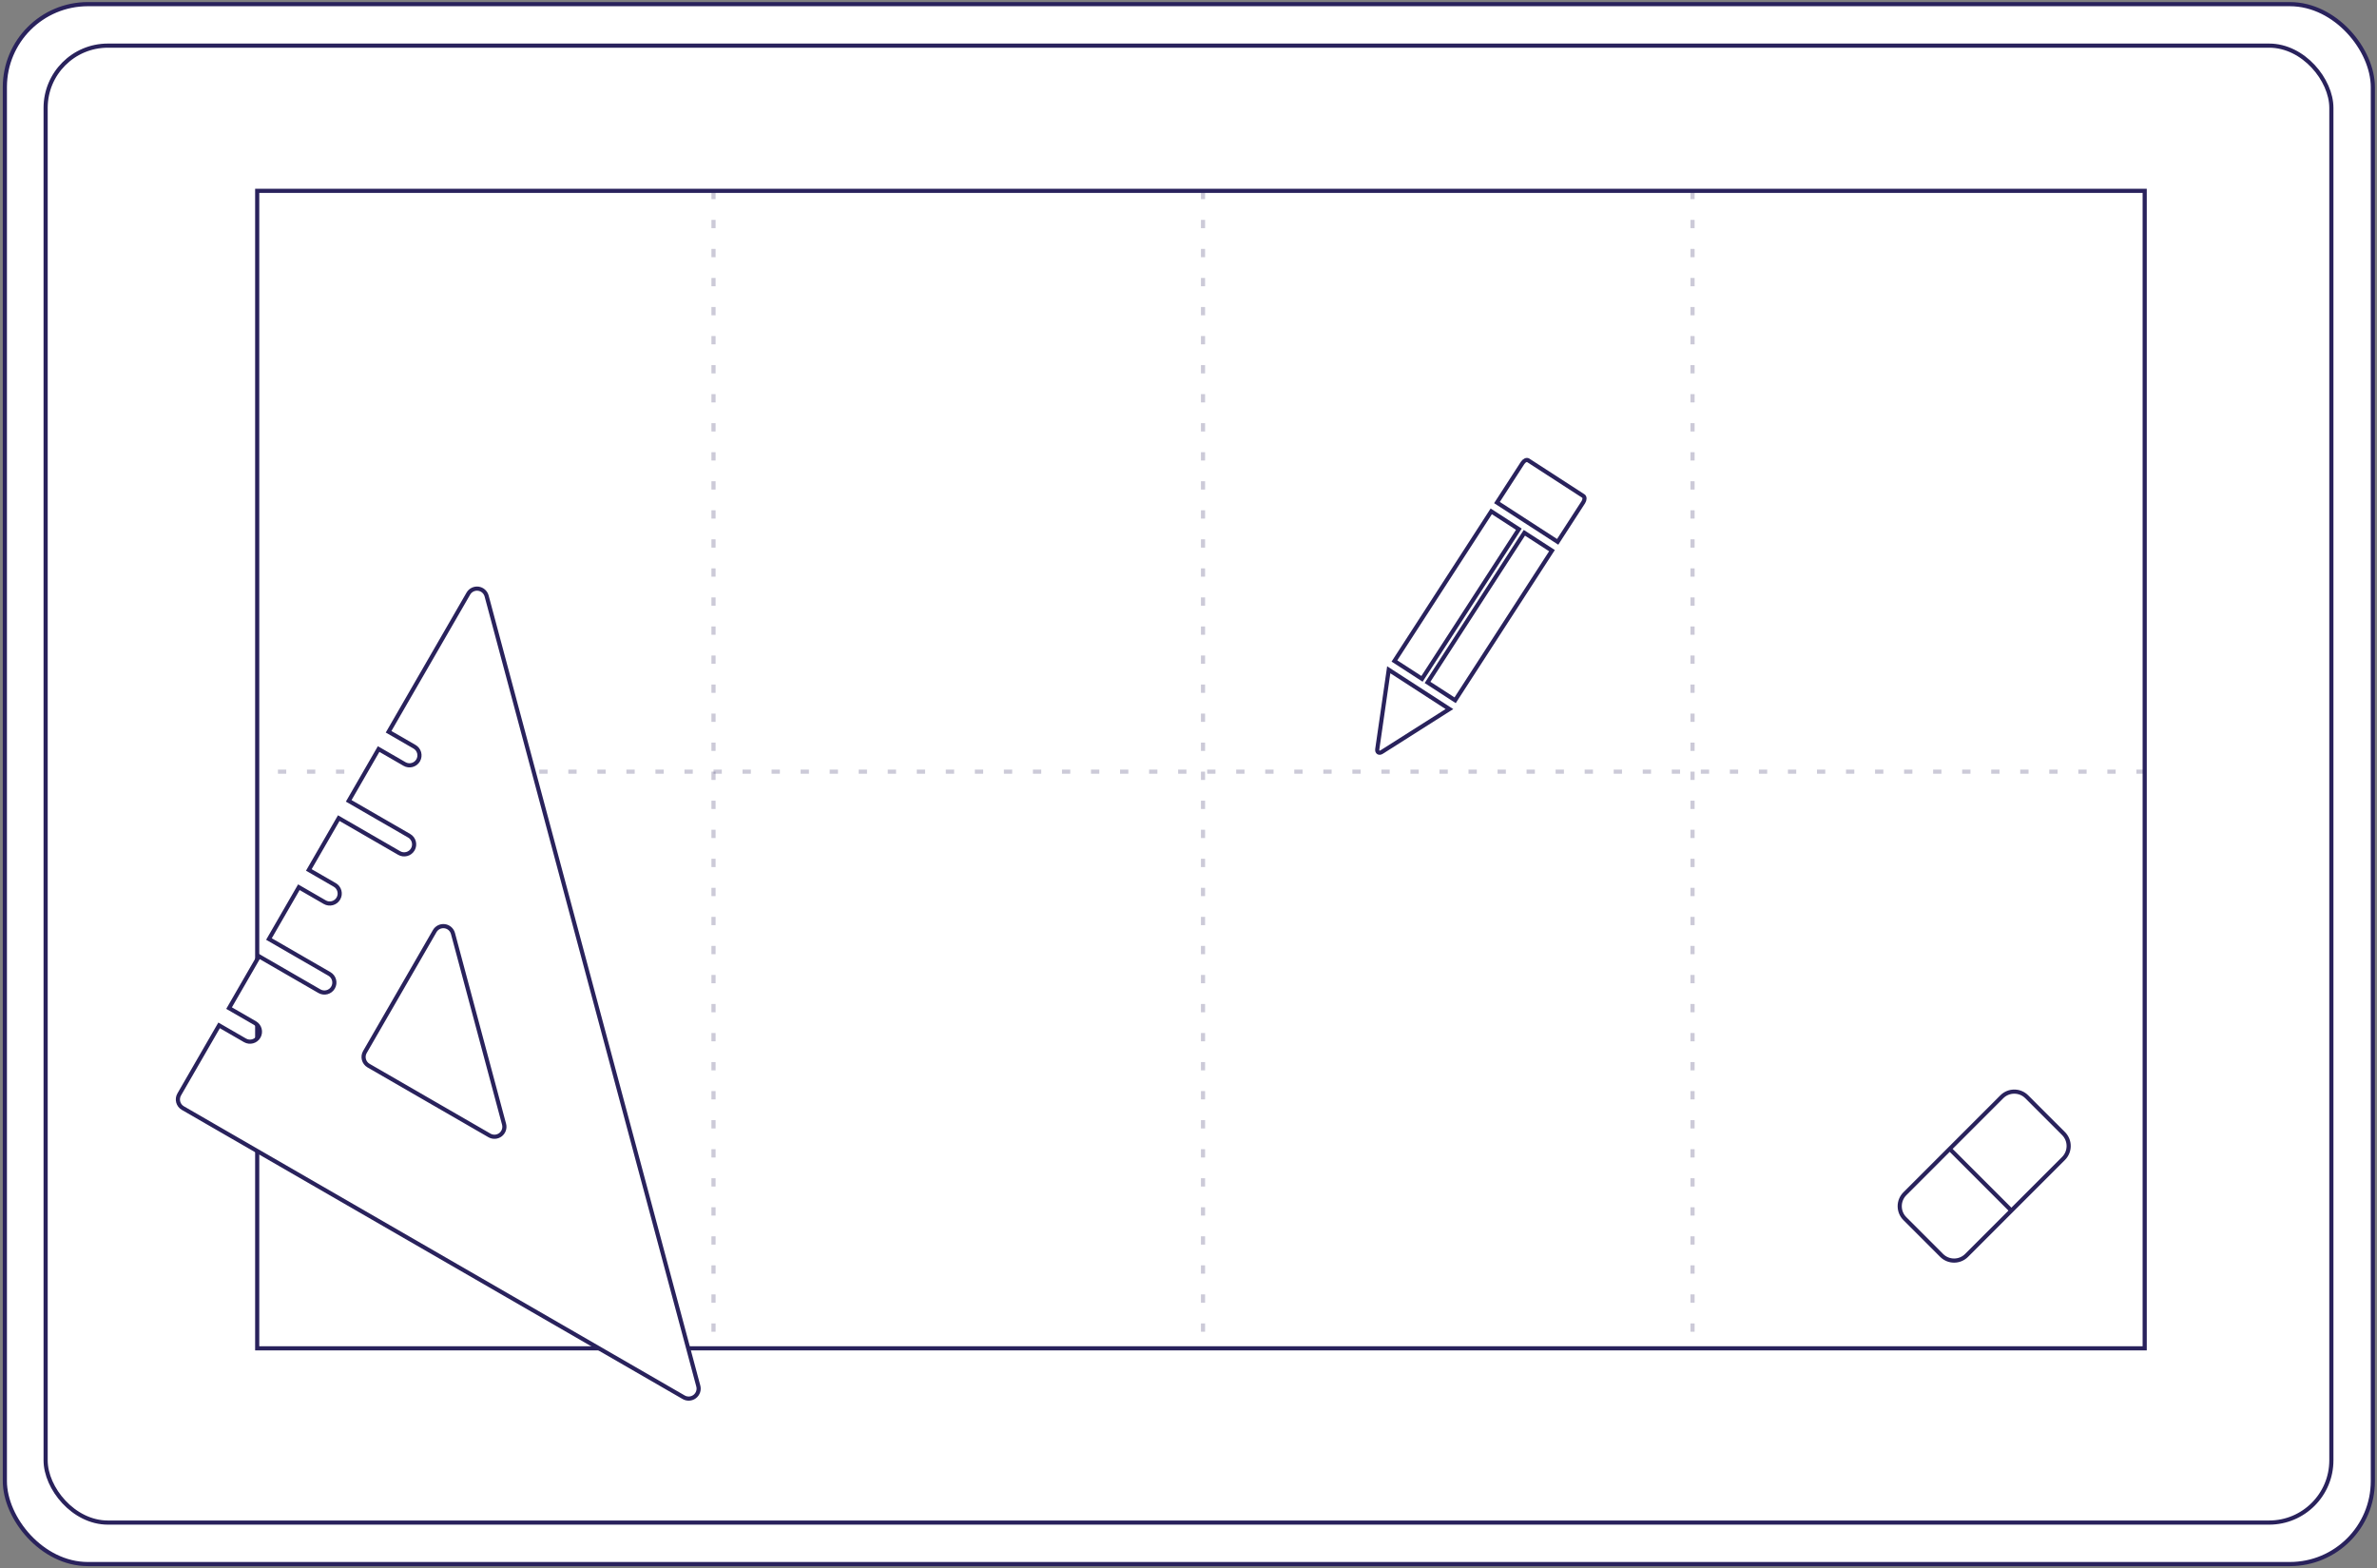 <svg xmlns="http://www.w3.org/2000/svg" width="573" height="378" viewBox="0 0 573 378" fill="none">
<rect x="0" y="0" width="573" height="378" fill="#808080" stroke="none"/>
<rect x="1.172" y="1" width="570.828" height="376" rx="20" fill="white" stroke="#29225C"/>
<rect x="11" y="11" width="551" height="356" rx="15" fill="white" stroke="#29225C"/>
<rect x="62" y="46" width="455" height="279" fill="white" stroke="#29225C"/>
<g opacity="0.8">
<path opacity="0.3" d="M172 46V325" stroke="#29225C" stroke-dasharray="2 5"/>
<path opacity="0.3" d="M408 46V325" stroke="#29225C" stroke-dasharray="2 5"/>
<path opacity="0.3" d="M290 46V325" stroke="#29225C" stroke-dasharray="2 5"/>
<path opacity="0.3" d="M517 186L63 186" stroke="#29225C" stroke-dasharray="2 5"/>
</g>
<path d="M168.332 334.091L117.306 143.662C117.054 142.72 116.261 142.026 115.298 141.901C114.335 141.775 113.389 142.241 112.903 143.082L93.675 176.386L99.92 179.992C101.069 180.655 101.463 182.126 100.799 183.275C100.136 184.424 98.665 184.818 97.516 184.155L91.272 180.549L84.061 193.038L98.632 201.451C99.781 202.114 100.175 203.585 99.511 204.734C98.848 205.883 97.377 206.277 96.228 205.614L81.658 197.201L74.447 209.69L80.692 213.296C81.841 213.959 82.235 215.43 81.571 216.579C80.908 217.728 79.437 218.122 78.288 217.459L72.044 213.853L64.833 226.342L79.404 234.755C80.553 235.418 80.947 236.889 80.283 238.038C79.62 239.187 78.149 239.581 77 238.918L62.429 230.505L55.219 242.994L61.464 246.6C62.612 247.263 63.007 248.734 62.343 249.883C61.68 251.032 60.209 251.426 59.06 250.763L52.816 247.157L43.201 263.809C42.538 264.958 42.932 266.429 44.081 267.093L164.809 336.795C165.65 337.28 166.703 337.211 167.473 336.621C168.246 336.029 168.583 335.03 168.332 334.091ZM120.651 273.509C119.88 274.099 118.827 274.168 117.986 273.682L88.845 256.858C87.696 256.194 87.302 254.723 87.965 253.575L104.79 224.434C105.275 223.593 106.222 223.126 107.185 223.252C108.151 223.376 108.94 224.071 109.193 225.013L121.509 270.979C121.761 271.918 121.423 272.916 120.651 273.509Z" fill="white" stroke="#29225C"/>
<path d="M469.994 276.932L484.864 291.802" stroke="#29225C"/>
<path d="M468.053 302.606L459.192 293.745C457.532 292.086 457.532 289.395 459.192 287.736L482.559 264.369C484.218 262.71 486.908 262.71 488.567 264.369L497.429 273.231C499.088 274.89 499.088 277.58 497.429 279.239L474.062 302.606C472.401 304.265 469.712 304.265 468.053 302.606Z" stroke="#29225C"/>
<path d="M344.123 164.487L350.109 168.362L350.116 168.366L350.774 168.792L374.119 132.727L367.468 128.422L344.123 164.487Z" fill="white" stroke="#29225C"/>
<path d="M375.491 130.606L381.67 121.059C382.049 120.474 382.059 119.806 381.692 119.568L368.39 110.958C368.023 110.72 367.417 111.003 367.038 111.588L360.859 121.135L375.491 130.606Z" fill="white" stroke="#29225C"/>
<path d="M366.137 127.562L359.486 123.257L336.142 159.322L342.793 163.627L366.137 127.562Z" fill="white" stroke="#29225C"/>
<path d="M333.078 181.268L349.402 170.913L334.77 161.442L332.006 180.574C331.897 181.324 332.438 181.675 333.078 181.268Z" fill="white" stroke="#29225C"/>
</svg>